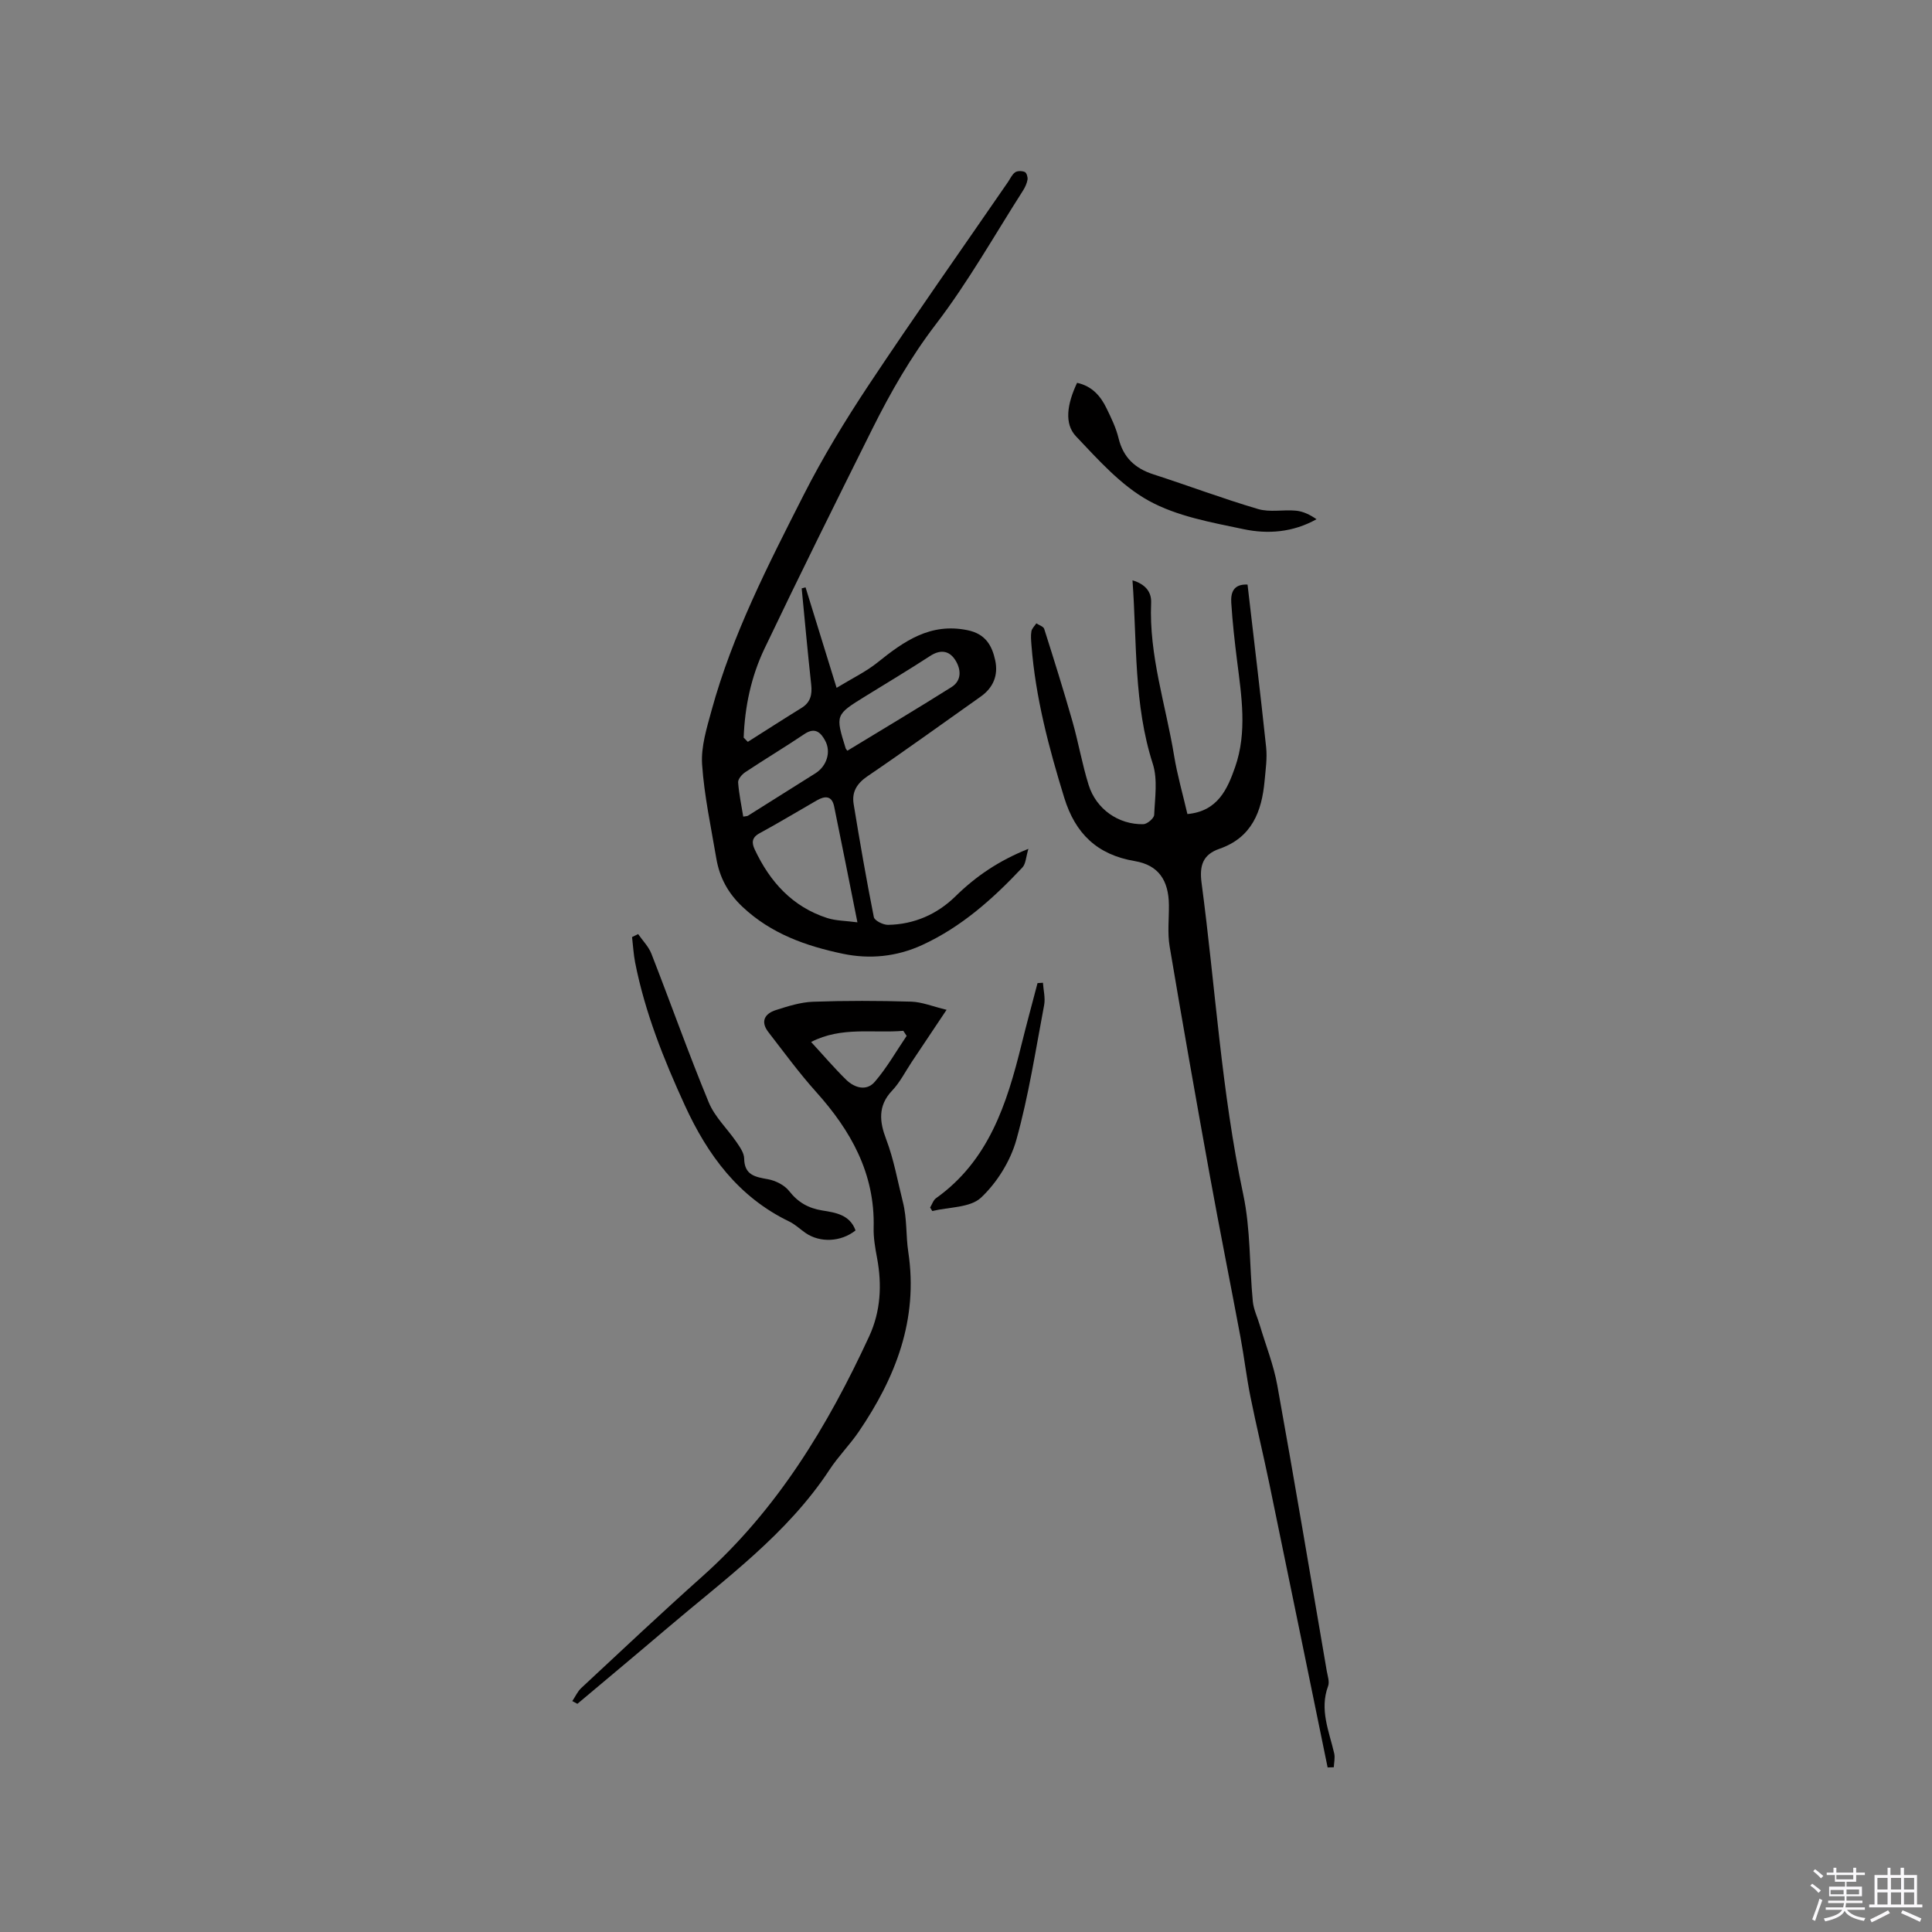 <svg enable-background="new 0 0 400 400" viewBox="0 0 400 400" xmlns="http://www.w3.org/2000/svg"><rect x="0" y="0" width="400" height="400" fill="#808080" stroke="none"/><path d="m374.8 390.4.4-.4c.7.5 1.3 1 1.8 1.4l-.5.5c-.5-.6-1.1-1.1-1.7-1.5zm1 7.3-.6-.3c.5-1.4 1.1-2.8 1.5-4.3.2.1.4.2.6.3-.5 1.3-1 2.8-1.5 4.3zm-.4-10.3.4-.4c.4.3 1 .8 1.7 1.4l-.5.5c-.4-.5-1-1-1.6-1.5zm2.5.3h1.7v-1h.6v1h3.5v-1h.6v1h1.8v.5h-1.8v1.4h-2v1h3.2v2h-3.2v.9h3.3v.5h-3.4c0 .3-.1.6-.1.9h4v.5h-3.7c.7.9 1.9 1.5 3.8 1.7-.1.2-.2.4-.3.6-2.1-.4-3.5-1.1-4-2.1-.4 1-1.8 1.7-4 2.2-.1-.2-.2-.4-.3-.6 2.1-.4 3.4-1 3.8-1.8h-3.4v-.5h3.6c.1-.3.1-.6.2-.9h-3.3v-.5h3.4c0-.3 0-.6 0-.9h-3.2v-2h3.3v-1h-2.1v-1.4h-1.7v-.5zm1.1 3.5v1h2.7c0-.3 0-.4 0-.4 0-.1 0-.2 0-.2 0-.1 0-.2 0-.3h-2.7zm1.2-3v.9h3.5v-.9zm4.7 3h-2.6v.6.4h2.6z" fill="#fbfafc"/><path d="m393.6 386.7h.6v1.5h2.7v6.1h1.1v.6h-11v-.6h1.1v-6.1h2.7v-1.5h.6v1.5h2.1v-1.5zm-2.7 8.8.4.6c-1.2.6-2.5 1.3-3.8 1.9-.1-.2-.2-.4-.3-.6 1.2-.6 2.5-1.2 3.7-1.9zm-2.2-6.7v2.4h2.1v-2.4zm0 3v2.5h2.1v-2.5zm2.8-3v2.4h2.1v-2.4zm0 3v2.5h2.1v-2.5zm6 6.1c-1.4-.7-2.7-1.3-3.9-1.8l.3-.6c1.5.6 2.7 1.2 3.9 1.7zm-1.2-9.1h-2.1v2.4h2.1zm-2.1 3v2.5h2.1v-2.5z" fill="#fbfafc"/><g fill="#010000"><path d="m154.83 153.59c3.7-2.34 7.37-4.71 11.1-7.01 1.89-1.16 2.25-2.77 2.02-4.86-.73-6.62-1.32-13.26-1.97-19.9.27-.07.53-.14.8-.22 2.06 6.65 4.11 13.31 6.43 20.81 3.24-1.98 6.08-3.33 8.47-5.25 5.49-4.41 10.94-8.28 18.66-6.68 3.73.77 5.06 3.2 5.72 6.29.64 3.05-.42 5.63-3.04 7.47-7.79 5.5-15.51 11.1-23.4 16.46-2.24 1.52-3.29 3.29-2.88 5.78 1.28 7.82 2.63 15.63 4.18 23.4.14.72 1.92 1.61 2.92 1.6 5.39-.08 10.17-2.18 13.95-5.88 4.24-4.16 8.94-7.38 15.13-9.86-.51 1.68-.53 3.11-1.25 3.87-6.05 6.44-12.58 12.29-20.73 16.04-5.31 2.44-10.89 2.98-16.47 1.81-7.6-1.6-14.8-4.13-20.71-9.68-3.06-2.87-4.79-6.13-5.46-10.08-1.09-6.47-2.5-12.94-2.94-19.46-.24-3.65.96-7.49 1.95-11.12 4.3-15.72 11.73-30.16 19.05-44.59 4.01-7.9 8.65-15.52 13.55-22.9 9.38-14.12 19.16-27.97 28.77-41.93.48-.7.84-1.57 1.5-2.03.48-.33 1.43-.31 2-.06.36.16.64 1.07.56 1.57-.14.81-.52 1.63-.97 2.33-5.92 9.26-11.34 18.91-18 27.61-5.21 6.81-9.37 14.07-13.14 21.63-7.55 15.15-15.08 30.3-22.37 45.58-2.74 5.75-4.06 11.99-4.29 18.39.3.3.58.58.86.87zm22.69 37.37c-1.69-8.46-3.23-16.23-4.82-23.99-.47-2.29-1.93-2.21-3.58-1.26-3.95 2.26-7.85 4.63-11.85 6.8-1.66.9-1.66 1.99-1 3.39 3.14 6.68 7.79 11.84 15 14.17 1.81.58 3.83.56 6.25.89zm-2.08-35.53c7.18-4.37 14.42-8.68 21.55-13.17 2.19-1.38 1.99-3.73.78-5.62-1.24-1.94-3.06-2.22-5.18-.84-4.42 2.88-8.96 5.59-13.44 8.36-6.22 3.85-6.22 3.84-4.04 10.84.03.08.12.14.33.43zm-21.56 13.64c.56-.1.8-.08.97-.18 4.66-2.92 9.32-5.85 13.98-8.79 2.31-1.46 3.28-4.37 2.03-6.72-.89-1.68-2.08-2.9-4.29-1.42-4.04 2.72-8.22 5.22-12.28 7.92-.68.45-1.51 1.42-1.47 2.1.17 2.37.68 4.72 1.06 7.09z"/><path d="m274.87 365.93c-4.02-19.57-8.01-39.15-12.06-58.71-1.24-6.01-2.7-11.98-3.91-17.99-.83-4.12-1.31-8.3-2.08-12.43-2.08-11.11-4.3-22.19-6.32-33.31-2.87-15.83-5.67-31.68-8.34-47.55-.47-2.79-.12-5.71-.15-8.57-.05-5.11-2.16-8.26-7.06-9.09-7.79-1.31-12.32-5.69-14.61-13.12-3.19-10.35-5.95-20.76-6.79-31.6-.07-.95-.17-1.93-.01-2.85.1-.59.66-1.1 1.02-1.65.56.37 1.47.64 1.63 1.14 2.02 6.35 4.01 12.71 5.84 19.12 1.24 4.37 2.01 8.87 3.36 13.2 1.56 5 6.18 8.23 11.33 8.12.79-.02 2.21-1.22 2.24-1.93.15-3.52.75-7.32-.28-10.55-3.98-12.35-3.27-25.1-4.21-38.01 2.6.77 3.96 2.34 3.86 4.65-.47 10.86 3.02 21.11 4.75 31.63.66 4.04 1.81 8 2.76 12.11 6.29-.57 8.29-5.18 9.88-9.73 2.52-7.22 1.33-14.66.4-22.03-.5-3.99-.95-7.98-1.2-11.99-.12-1.98.36-3.91 3.37-3.76 1.3 11.22 2.66 22.44 3.85 33.68.24 2.29-.11 4.65-.32 6.97-.58 6.35-2.65 11.73-9.34 14.05-3.4 1.18-4.19 3.41-3.71 7.05 2.86 21.51 4.1 43.21 8.63 64.52 1.53 7.19 1.27 14.75 1.98 22.12.16 1.69.97 3.32 1.46 4.99 1.23 4.13 2.85 8.18 3.61 12.4 3.55 19.69 6.86 39.42 10.24 59.14.18 1.04.61 2.24.28 3.13-1.82 4.89.2 9.34 1.26 13.93.21.91-.04 1.92-.08 2.88-.43.02-.86.03-1.28.04z"/><path d="m118.49 352.19c.62-.92 1.09-2 1.88-2.73 8.3-7.73 16.56-15.51 25.02-23.06 15.51-13.84 25.98-31.14 34.57-49.74 2.37-5.14 2.67-10.62 1.63-16.19-.39-2.08-.77-4.21-.71-6.31.28-11.21-4.71-20.07-11.93-28.11-3.52-3.92-6.64-8.2-9.87-12.37-1.68-2.17-.77-3.81 1.54-4.55 2.5-.8 5.11-1.63 7.7-1.73 6.77-.24 13.57-.22 20.34-.02 2.24.07 4.45 1 7.32 1.69-2.65 3.97-4.92 7.37-7.19 10.76-1.35 2.03-2.47 4.28-4.13 6.02-2.97 3.13-2.53 6.5-1.21 9.96 1.62 4.25 2.38 8.69 3.47 13 .91 3.6.61 6.97 1.13 10.39 2.11 13.99-2.62 26.01-10.27 37.24-1.85 2.71-4.21 5.07-6.01 7.81-8.84 13.47-21.76 22.73-33.75 32.95-6.13 5.22-12.32 10.38-18.48 15.56-.34-.18-.69-.37-1.05-.57zm69.22-137.72c-.23-.35-.46-.7-.69-1.05-6.28.54-12.77-.94-19.09 2.31 2.51 2.72 4.77 5.38 7.25 7.81 1.74 1.7 4.22 2.43 5.93.44 2.51-2.91 4.43-6.32 6.6-9.51z"/><path d="m132.12 193.39c.93 1.35 2.17 2.59 2.75 4.08 4 10.24 7.67 20.62 11.87 30.77 1.25 3.03 3.88 5.48 5.78 8.27.69 1.01 1.53 2.21 1.55 3.33.05 3.48 2.28 3.83 4.94 4.31 1.58.29 3.42 1.22 4.38 2.45 1.84 2.35 4 3.56 6.88 4.02 2.78.44 5.7.9 6.86 4.13-3.03 2.4-7.33 2.59-10.34.53-1.13-.78-2.15-1.78-3.37-2.37-10.51-5.06-16.9-13.75-21.62-24.03-4.38-9.55-8.26-19.25-10.3-29.59-.34-1.74-.43-3.52-.64-5.28.43-.2.85-.41 1.26-.62z"/><path d="m223 79.26c3.11.68 4.87 2.74 6.1 5.28.97 1.99 1.96 4.03 2.48 6.17.97 4 3.4 6.27 7.22 7.5 7.24 2.34 14.38 5.03 21.67 7.18 2.43.72 5.24.09 7.84.34 1.48.14 2.9.82 4.26 1.77-4.91 2.75-10.1 3.11-15.1 2.06-6.7-1.41-13.78-2.66-19.64-5.89-5.75-3.17-10.45-8.48-15.07-13.35-2.44-2.59-1.85-6.64.24-11.06z"/><path d="m215.93 203.47c.1 1.54.52 3.14.25 4.61-1.77 9.35-3.21 18.8-5.76 27.93-1.23 4.38-4 8.84-7.31 11.95-2.25 2.11-6.65 1.93-10.09 2.77-.15-.24-.3-.48-.45-.72.4-.65.65-1.52 1.22-1.93 10.91-7.78 14.66-19.51 17.67-31.69 1.06-4.3 2.23-8.57 3.35-12.85.37-.02.75-.05 1.12-.07z"/></g></svg>